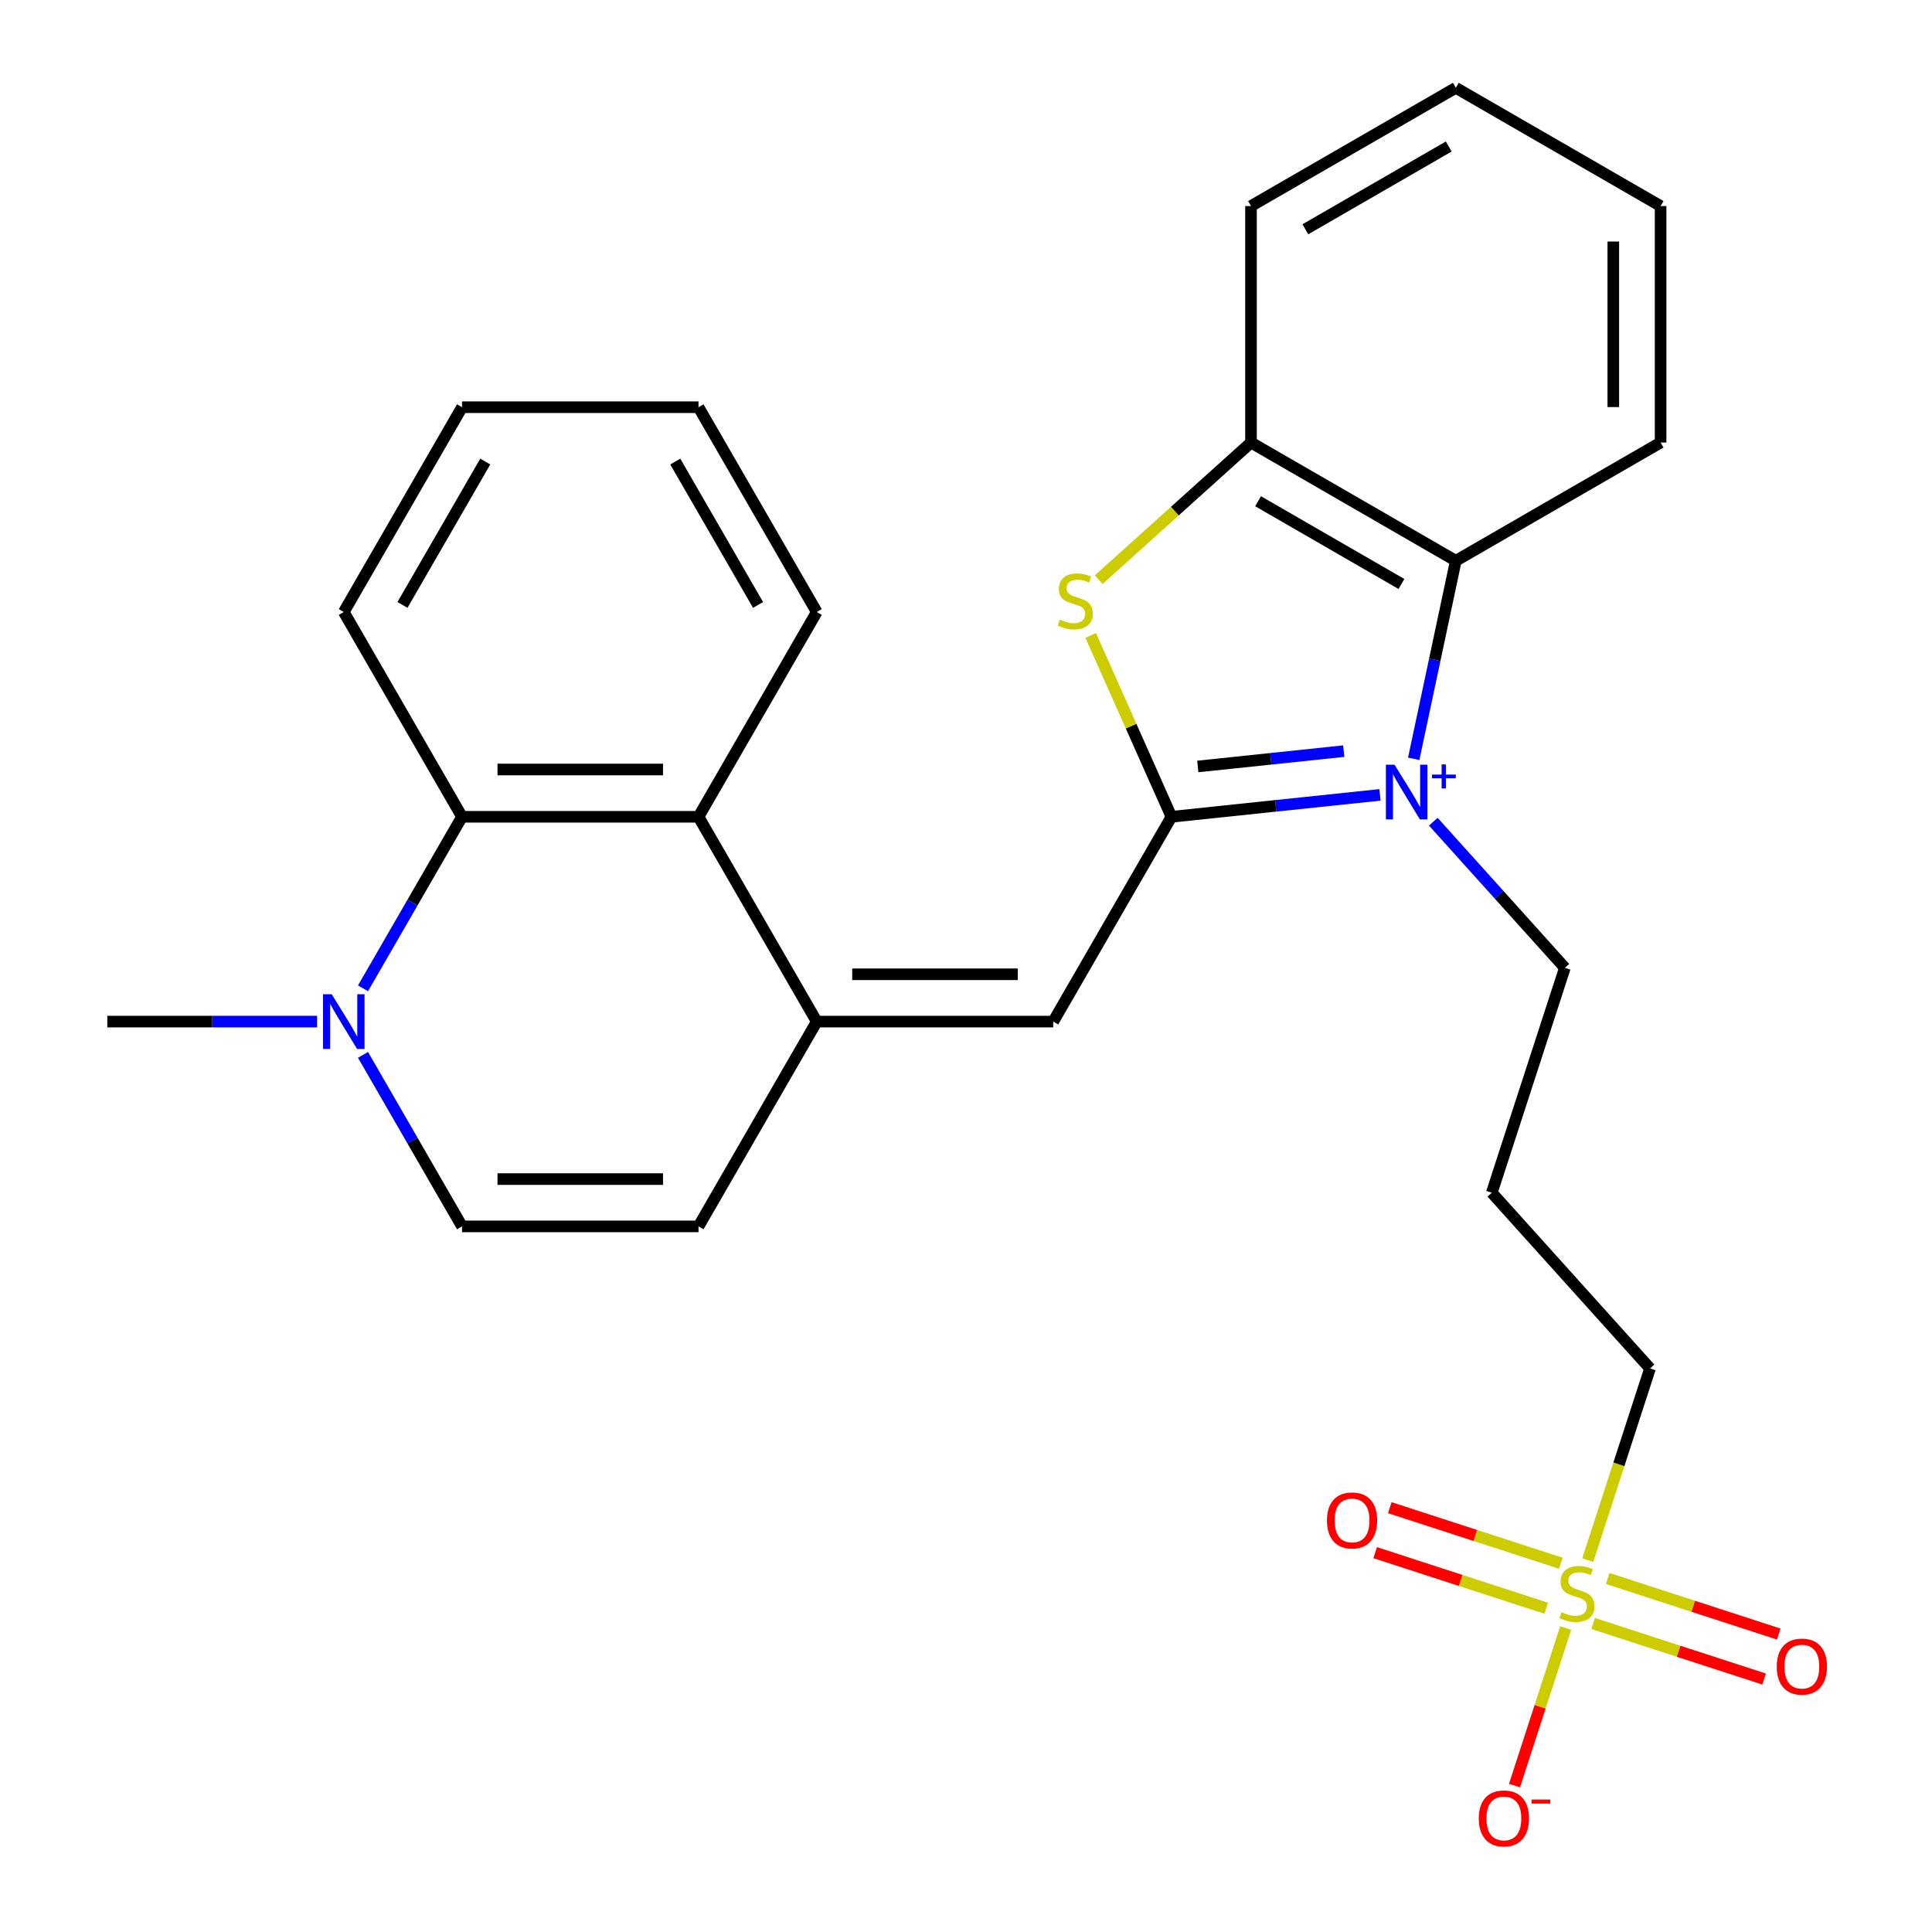 <?xml version='1.0' encoding='iso-8859-1'?>
<svg version='1.1' baseProfile='full'
              xmlns='http://www.w3.org/2000/svg'
                      xmlns:rdkit='http://www.rdkit.org/xml'
                      xmlns:xlink='http://www.w3.org/1999/xlink'
                  xml:space='preserve'
width='1000px' height='1000px' viewBox='0 0 1000 1000'>
<!-- END OF HEADER -->
<rect style='opacity:1.0;fill:#FFFFFF;stroke:none' width='1000' height='1000' x='0' y='0'> </rect>
<path class='bond-0' d='M 714.274,411.43 L 660.31,417.102' style='fill:none;fill-rule:evenodd;stroke:#0000FF;stroke-width:6px;stroke-linecap:butt;stroke-linejoin:miter;stroke-opacity:1' />
<path class='bond-0' d='M 660.31,417.102 L 606.345,422.774' style='fill:none;fill-rule:evenodd;stroke:#000000;stroke-width:6px;stroke-linecap:butt;stroke-linejoin:miter;stroke-opacity:1' />
<path class='bond-0' d='M 695.526,388.786 L 657.751,392.756' style='fill:none;fill-rule:evenodd;stroke:#0000FF;stroke-width:6px;stroke-linecap:butt;stroke-linejoin:miter;stroke-opacity:1' />
<path class='bond-0' d='M 657.751,392.756 L 619.976,396.727' style='fill:none;fill-rule:evenodd;stroke:#000000;stroke-width:6px;stroke-linecap:butt;stroke-linejoin:miter;stroke-opacity:1' />
<path class='bond-5' d='M 731.735,392.76 L 742.629,341.507' style='fill:none;fill-rule:evenodd;stroke:#0000FF;stroke-width:6px;stroke-linecap:butt;stroke-linejoin:miter;stroke-opacity:1' />
<path class='bond-5' d='M 742.629,341.507 L 753.523,290.255' style='fill:none;fill-rule:evenodd;stroke:#000000;stroke-width:6px;stroke-linecap:butt;stroke-linejoin:miter;stroke-opacity:1' />
<path class='bond-15' d='M 741.874,425.306 L 775.925,463.124' style='fill:none;fill-rule:evenodd;stroke:#0000FF;stroke-width:6px;stroke-linecap:butt;stroke-linejoin:miter;stroke-opacity:1' />
<path class='bond-15' d='M 775.925,463.124 L 809.976,500.941' style='fill:none;fill-rule:evenodd;stroke:#000000;stroke-width:6px;stroke-linecap:butt;stroke-linejoin:miter;stroke-opacity:1' />
<path class='bond-2' d='M 606.345,422.774 L 585.446,375.835' style='fill:none;fill-rule:evenodd;stroke:#000000;stroke-width:6px;stroke-linecap:butt;stroke-linejoin:miter;stroke-opacity:1' />
<path class='bond-2' d='M 585.446,375.835 L 564.548,328.896' style='fill:none;fill-rule:evenodd;stroke:#CCCC00;stroke-width:6px;stroke-linecap:butt;stroke-linejoin:miter;stroke-opacity:1' />
<path class='bond-4' d='M 606.345,422.774 L 545.145,528.776' style='fill:none;fill-rule:evenodd;stroke:#000000;stroke-width:6px;stroke-linecap:butt;stroke-linejoin:miter;stroke-opacity:1' />
<path class='bond-1' d='M 821.812,807.541 L 837.933,757.926' style='fill:none;fill-rule:evenodd;stroke:#CCCC00;stroke-width:6px;stroke-linecap:butt;stroke-linejoin:miter;stroke-opacity:1' />
<path class='bond-1' d='M 837.933,757.926 L 854.054,708.311' style='fill:none;fill-rule:evenodd;stroke:#000000;stroke-width:6px;stroke-linecap:butt;stroke-linejoin:miter;stroke-opacity:1' />
<path class='bond-12' d='M 810.401,842.661 L 797.151,883.441' style='fill:none;fill-rule:evenodd;stroke:#CCCC00;stroke-width:6px;stroke-linecap:butt;stroke-linejoin:miter;stroke-opacity:1' />
<path class='bond-12' d='M 797.151,883.441 L 783.901,924.222' style='fill:none;fill-rule:evenodd;stroke:#FF0000;stroke-width:6px;stroke-linecap:butt;stroke-linejoin:miter;stroke-opacity:1' />
<path class='bond-13' d='M 824.588,840.306 L 868.852,854.689' style='fill:none;fill-rule:evenodd;stroke:#CCCC00;stroke-width:6px;stroke-linecap:butt;stroke-linejoin:miter;stroke-opacity:1' />
<path class='bond-13' d='M 868.852,854.689 L 913.116,869.071' style='fill:none;fill-rule:evenodd;stroke:#FF0000;stroke-width:6px;stroke-linecap:butt;stroke-linejoin:miter;stroke-opacity:1' />
<path class='bond-13' d='M 832.153,817.024 L 876.417,831.407' style='fill:none;fill-rule:evenodd;stroke:#CCCC00;stroke-width:6px;stroke-linecap:butt;stroke-linejoin:miter;stroke-opacity:1' />
<path class='bond-13' d='M 876.417,831.407 L 920.681,845.789' style='fill:none;fill-rule:evenodd;stroke:#FF0000;stroke-width:6px;stroke-linecap:butt;stroke-linejoin:miter;stroke-opacity:1' />
<path class='bond-14' d='M 807.873,809.135 L 763.608,794.753' style='fill:none;fill-rule:evenodd;stroke:#CCCC00;stroke-width:6px;stroke-linecap:butt;stroke-linejoin:miter;stroke-opacity:1' />
<path class='bond-14' d='M 763.608,794.753 L 719.344,780.371' style='fill:none;fill-rule:evenodd;stroke:#FF0000;stroke-width:6px;stroke-linecap:butt;stroke-linejoin:miter;stroke-opacity:1' />
<path class='bond-14' d='M 800.308,832.417 L 756.044,818.035' style='fill:none;fill-rule:evenodd;stroke:#CCCC00;stroke-width:6px;stroke-linecap:butt;stroke-linejoin:miter;stroke-opacity:1' />
<path class='bond-14' d='M 756.044,818.035 L 711.779,803.653' style='fill:none;fill-rule:evenodd;stroke:#FF0000;stroke-width:6px;stroke-linecap:butt;stroke-linejoin:miter;stroke-opacity:1' />
<path class='bond-27' d='M 568.7,300.025 L 608.111,264.54' style='fill:none;fill-rule:evenodd;stroke:#CCCC00;stroke-width:6px;stroke-linecap:butt;stroke-linejoin:miter;stroke-opacity:1' />
<path class='bond-27' d='M 608.111,264.54 L 647.521,229.055' style='fill:none;fill-rule:evenodd;stroke:#000000;stroke-width:6px;stroke-linecap:butt;stroke-linejoin:miter;stroke-opacity:1' />
<path class='bond-3' d='M 422.745,528.776 L 545.145,528.776' style='fill:none;fill-rule:evenodd;stroke:#000000;stroke-width:6px;stroke-linecap:butt;stroke-linejoin:miter;stroke-opacity:1' />
<path class='bond-3' d='M 441.105,504.296 L 526.785,504.296' style='fill:none;fill-rule:evenodd;stroke:#000000;stroke-width:6px;stroke-linecap:butt;stroke-linejoin:miter;stroke-opacity:1' />
<path class='bond-7' d='M 422.745,528.776 L 361.545,422.774' style='fill:none;fill-rule:evenodd;stroke:#000000;stroke-width:6px;stroke-linecap:butt;stroke-linejoin:miter;stroke-opacity:1' />
<path class='bond-10' d='M 422.745,528.776 L 361.545,634.777' style='fill:none;fill-rule:evenodd;stroke:#000000;stroke-width:6px;stroke-linecap:butt;stroke-linejoin:miter;stroke-opacity:1' />
<path class='bond-8' d='M 753.523,290.255 L 647.521,229.055' style='fill:none;fill-rule:evenodd;stroke:#000000;stroke-width:6px;stroke-linecap:butt;stroke-linejoin:miter;stroke-opacity:1' />
<path class='bond-8' d='M 725.383,302.275 L 651.182,259.435' style='fill:none;fill-rule:evenodd;stroke:#000000;stroke-width:6px;stroke-linecap:butt;stroke-linejoin:miter;stroke-opacity:1' />
<path class='bond-19' d='M 753.523,290.255 L 859.524,229.055' style='fill:none;fill-rule:evenodd;stroke:#000000;stroke-width:6px;stroke-linecap:butt;stroke-linejoin:miter;stroke-opacity:1' />
<path class='bond-6' d='M 187.887,545.996 L 213.516,590.387' style='fill:none;fill-rule:evenodd;stroke:#0000FF;stroke-width:6px;stroke-linecap:butt;stroke-linejoin:miter;stroke-opacity:1' />
<path class='bond-6' d='M 213.516,590.387 L 239.145,634.777' style='fill:none;fill-rule:evenodd;stroke:#000000;stroke-width:6px;stroke-linecap:butt;stroke-linejoin:miter;stroke-opacity:1' />
<path class='bond-18' d='M 164.145,528.776 L 109.845,528.776' style='fill:none;fill-rule:evenodd;stroke:#0000FF;stroke-width:6px;stroke-linecap:butt;stroke-linejoin:miter;stroke-opacity:1' />
<path class='bond-18' d='M 109.845,528.776 L 55.545,528.776' style='fill:none;fill-rule:evenodd;stroke:#000000;stroke-width:6px;stroke-linecap:butt;stroke-linejoin:miter;stroke-opacity:1' />
<path class='bond-29' d='M 187.887,511.556 L 213.516,467.165' style='fill:none;fill-rule:evenodd;stroke:#0000FF;stroke-width:6px;stroke-linecap:butt;stroke-linejoin:miter;stroke-opacity:1' />
<path class='bond-29' d='M 213.516,467.165 L 239.145,422.774' style='fill:none;fill-rule:evenodd;stroke:#000000;stroke-width:6px;stroke-linecap:butt;stroke-linejoin:miter;stroke-opacity:1' />
<path class='bond-9' d='M 361.545,422.774 L 239.145,422.774' style='fill:none;fill-rule:evenodd;stroke:#000000;stroke-width:6px;stroke-linecap:butt;stroke-linejoin:miter;stroke-opacity:1' />
<path class='bond-9' d='M 343.185,398.294 L 257.505,398.294' style='fill:none;fill-rule:evenodd;stroke:#000000;stroke-width:6px;stroke-linecap:butt;stroke-linejoin:miter;stroke-opacity:1' />
<path class='bond-20' d='M 361.545,422.774 L 422.745,316.773' style='fill:none;fill-rule:evenodd;stroke:#000000;stroke-width:6px;stroke-linecap:butt;stroke-linejoin:miter;stroke-opacity:1' />
<path class='bond-22' d='M 647.521,229.055 L 647.521,106.655' style='fill:none;fill-rule:evenodd;stroke:#000000;stroke-width:6px;stroke-linecap:butt;stroke-linejoin:miter;stroke-opacity:1' />
<path class='bond-21' d='M 239.145,422.774 L 177.945,316.773' style='fill:none;fill-rule:evenodd;stroke:#000000;stroke-width:6px;stroke-linecap:butt;stroke-linejoin:miter;stroke-opacity:1' />
<path class='bond-11' d='M 361.545,634.777 L 239.145,634.777' style='fill:none;fill-rule:evenodd;stroke:#000000;stroke-width:6px;stroke-linecap:butt;stroke-linejoin:miter;stroke-opacity:1' />
<path class='bond-11' d='M 343.185,610.297 L 257.505,610.297' style='fill:none;fill-rule:evenodd;stroke:#000000;stroke-width:6px;stroke-linecap:butt;stroke-linejoin:miter;stroke-opacity:1' />
<path class='bond-17' d='M 809.976,500.941 L 772.152,617.35' style='fill:none;fill-rule:evenodd;stroke:#000000;stroke-width:6px;stroke-linecap:butt;stroke-linejoin:miter;stroke-opacity:1' />
<path class='bond-16' d='M 854.054,708.311 L 772.152,617.35' style='fill:none;fill-rule:evenodd;stroke:#000000;stroke-width:6px;stroke-linecap:butt;stroke-linejoin:miter;stroke-opacity:1' />
<path class='bond-25' d='M 859.524,229.055 L 859.524,106.655' style='fill:none;fill-rule:evenodd;stroke:#000000;stroke-width:6px;stroke-linecap:butt;stroke-linejoin:miter;stroke-opacity:1' />
<path class='bond-25' d='M 835.044,210.695 L 835.044,125.015' style='fill:none;fill-rule:evenodd;stroke:#000000;stroke-width:6px;stroke-linecap:butt;stroke-linejoin:miter;stroke-opacity:1' />
<path class='bond-24' d='M 422.745,316.773 L 361.545,210.771' style='fill:none;fill-rule:evenodd;stroke:#000000;stroke-width:6px;stroke-linecap:butt;stroke-linejoin:miter;stroke-opacity:1' />
<path class='bond-24' d='M 392.365,313.113 L 349.524,238.911' style='fill:none;fill-rule:evenodd;stroke:#000000;stroke-width:6px;stroke-linecap:butt;stroke-linejoin:miter;stroke-opacity:1' />
<path class='bond-30' d='M 177.945,316.773 L 239.145,210.771' style='fill:none;fill-rule:evenodd;stroke:#000000;stroke-width:6px;stroke-linecap:butt;stroke-linejoin:miter;stroke-opacity:1' />
<path class='bond-30' d='M 208.325,313.113 L 251.165,238.911' style='fill:none;fill-rule:evenodd;stroke:#000000;stroke-width:6px;stroke-linecap:butt;stroke-linejoin:miter;stroke-opacity:1' />
<path class='bond-28' d='M 647.521,106.655 L 753.523,45.455' style='fill:none;fill-rule:evenodd;stroke:#000000;stroke-width:6px;stroke-linecap:butt;stroke-linejoin:miter;stroke-opacity:1' />
<path class='bond-28' d='M 675.662,118.675 L 749.863,75.835' style='fill:none;fill-rule:evenodd;stroke:#000000;stroke-width:6px;stroke-linecap:butt;stroke-linejoin:miter;stroke-opacity:1' />
<path class='bond-23' d='M 239.145,210.771 L 361.545,210.771' style='fill:none;fill-rule:evenodd;stroke:#000000;stroke-width:6px;stroke-linecap:butt;stroke-linejoin:miter;stroke-opacity:1' />
<path class='bond-26' d='M 859.524,106.655 L 753.523,45.455' style='fill:none;fill-rule:evenodd;stroke:#000000;stroke-width:6px;stroke-linecap:butt;stroke-linejoin:miter;stroke-opacity:1' />
<path  class='atom-0' d='M 721.814 395.82
L 731.094 410.82
Q 732.014 412.3, 733.494 414.98
Q 734.974 417.66, 735.054 417.82
L 735.054 395.82
L 738.814 395.82
L 738.814 424.14
L 734.934 424.14
L 724.974 407.74
Q 723.814 405.82, 722.574 403.62
Q 721.374 401.42, 721.014 400.74
L 721.014 424.14
L 717.334 424.14
L 717.334 395.82
L 721.814 395.82
' fill='#0000FF'/>
<path  class='atom-0' d='M 741.19 400.925
L 746.18 400.925
L 746.18 395.671
L 748.398 395.671
L 748.398 400.925
L 753.519 400.925
L 753.519 402.826
L 748.398 402.826
L 748.398 408.106
L 746.18 408.106
L 746.18 402.826
L 741.19 402.826
L 741.19 400.925
' fill='#0000FF'/>
<path  class='atom-2' d='M 808.23 834.441
Q 808.55 834.561, 809.87 835.121
Q 811.19 835.681, 812.63 836.041
Q 814.11 836.361, 815.55 836.361
Q 818.23 836.361, 819.79 835.081
Q 821.35 833.761, 821.35 831.481
Q 821.35 829.921, 820.55 828.961
Q 819.79 828.001, 818.59 827.481
Q 817.39 826.961, 815.39 826.361
Q 812.87 825.601, 811.35 824.881
Q 809.87 824.161, 808.79 822.641
Q 807.75 821.121, 807.75 818.561
Q 807.75 815.001, 810.15 812.801
Q 812.59 810.601, 817.39 810.601
Q 820.67 810.601, 824.39 812.161
L 823.47 815.241
Q 820.07 813.841, 817.51 813.841
Q 814.75 813.841, 813.23 815.001
Q 811.71 816.121, 811.75 818.081
Q 811.75 819.601, 812.51 820.521
Q 813.31 821.441, 814.43 821.961
Q 815.59 822.481, 817.51 823.081
Q 820.07 823.881, 821.59 824.681
Q 823.11 825.481, 824.19 827.121
Q 825.31 828.721, 825.31 831.481
Q 825.31 835.401, 822.67 837.521
Q 820.07 839.601, 815.71 839.601
Q 813.19 839.601, 811.27 839.041
Q 809.39 838.521, 807.15 837.601
L 808.23 834.441
' fill='#CCCC00'/>
<path  class='atom-3' d='M 548.56 320.676
Q 548.88 320.796, 550.2 321.356
Q 551.52 321.916, 552.96 322.276
Q 554.44 322.596, 555.88 322.596
Q 558.56 322.596, 560.12 321.316
Q 561.68 319.996, 561.68 317.716
Q 561.68 316.156, 560.88 315.196
Q 560.12 314.236, 558.92 313.716
Q 557.72 313.196, 555.72 312.596
Q 553.2 311.836, 551.68 311.116
Q 550.2 310.396, 549.12 308.876
Q 548.08 307.356, 548.08 304.796
Q 548.08 301.236, 550.48 299.036
Q 552.92 296.836, 557.72 296.836
Q 561 296.836, 564.72 298.396
L 563.8 301.476
Q 560.4 300.076, 557.84 300.076
Q 555.08 300.076, 553.56 301.236
Q 552.04 302.356, 552.08 304.316
Q 552.08 305.836, 552.84 306.756
Q 553.64 307.676, 554.76 308.196
Q 555.92 308.716, 557.84 309.316
Q 560.4 310.116, 561.92 310.916
Q 563.44 311.716, 564.52 313.356
Q 565.64 314.956, 565.64 317.716
Q 565.64 321.636, 563 323.756
Q 560.4 325.836, 556.04 325.836
Q 553.52 325.836, 551.6 325.276
Q 549.72 324.756, 547.48 323.836
L 548.56 320.676
' fill='#CCCC00'/>
<path  class='atom-7' d='M 171.685 514.616
L 180.965 529.616
Q 181.885 531.096, 183.365 533.776
Q 184.845 536.456, 184.925 536.616
L 184.925 514.616
L 188.685 514.616
L 188.685 542.936
L 184.805 542.936
L 174.845 526.536
Q 173.685 524.616, 172.445 522.416
Q 171.245 520.216, 170.885 519.536
L 170.885 542.936
L 167.205 542.936
L 167.205 514.616
L 171.685 514.616
' fill='#0000FF'/>
<path  class='atom-13' d='M 765.407 941.21
Q 765.407 934.41, 768.767 930.61
Q 772.127 926.81, 778.407 926.81
Q 784.687 926.81, 788.047 930.61
Q 791.407 934.41, 791.407 941.21
Q 791.407 948.09, 788.007 952.01
Q 784.607 955.89, 778.407 955.89
Q 772.167 955.89, 768.767 952.01
Q 765.407 948.13, 765.407 941.21
M 778.407 952.69
Q 782.727 952.69, 785.047 949.81
Q 787.407 946.89, 787.407 941.21
Q 787.407 935.65, 785.047 932.85
Q 782.727 930.01, 778.407 930.01
Q 774.087 930.01, 771.727 932.81
Q 769.407 935.61, 769.407 941.21
Q 769.407 946.93, 771.727 949.81
Q 774.087 952.69, 778.407 952.69
' fill='#FF0000'/>
<path  class='atom-13' d='M 792.727 931.433
L 802.415 931.433
L 802.415 933.545
L 792.727 933.545
L 792.727 931.433
' fill='#FF0000'/>
<path  class='atom-14' d='M 919.64 862.624
Q 919.64 855.824, 923 852.024
Q 926.36 848.224, 932.64 848.224
Q 938.92 848.224, 942.28 852.024
Q 945.64 855.824, 945.64 862.624
Q 945.64 869.504, 942.24 873.424
Q 938.84 877.304, 932.64 877.304
Q 926.4 877.304, 923 873.424
Q 919.64 869.544, 919.64 862.624
M 932.64 874.104
Q 936.96 874.104, 939.28 871.224
Q 941.64 868.304, 941.64 862.624
Q 941.64 857.064, 939.28 854.264
Q 936.96 851.424, 932.64 851.424
Q 928.32 851.424, 925.96 854.224
Q 923.64 857.024, 923.64 862.624
Q 923.64 868.344, 925.96 871.224
Q 928.32 874.104, 932.64 874.104
' fill='#FF0000'/>
<path  class='atom-15' d='M 686.821 786.977
Q 686.821 780.177, 690.181 776.377
Q 693.541 772.577, 699.821 772.577
Q 706.101 772.577, 709.461 776.377
Q 712.821 780.177, 712.821 786.977
Q 712.821 793.857, 709.421 797.777
Q 706.021 801.657, 699.821 801.657
Q 693.581 801.657, 690.181 797.777
Q 686.821 793.897, 686.821 786.977
M 699.821 798.457
Q 704.141 798.457, 706.461 795.577
Q 708.821 792.657, 708.821 786.977
Q 708.821 781.417, 706.461 778.617
Q 704.141 775.777, 699.821 775.777
Q 695.501 775.777, 693.141 778.577
Q 690.821 781.377, 690.821 786.977
Q 690.821 792.697, 693.141 795.577
Q 695.501 798.457, 699.821 798.457
' fill='#FF0000'/>
</svg>
